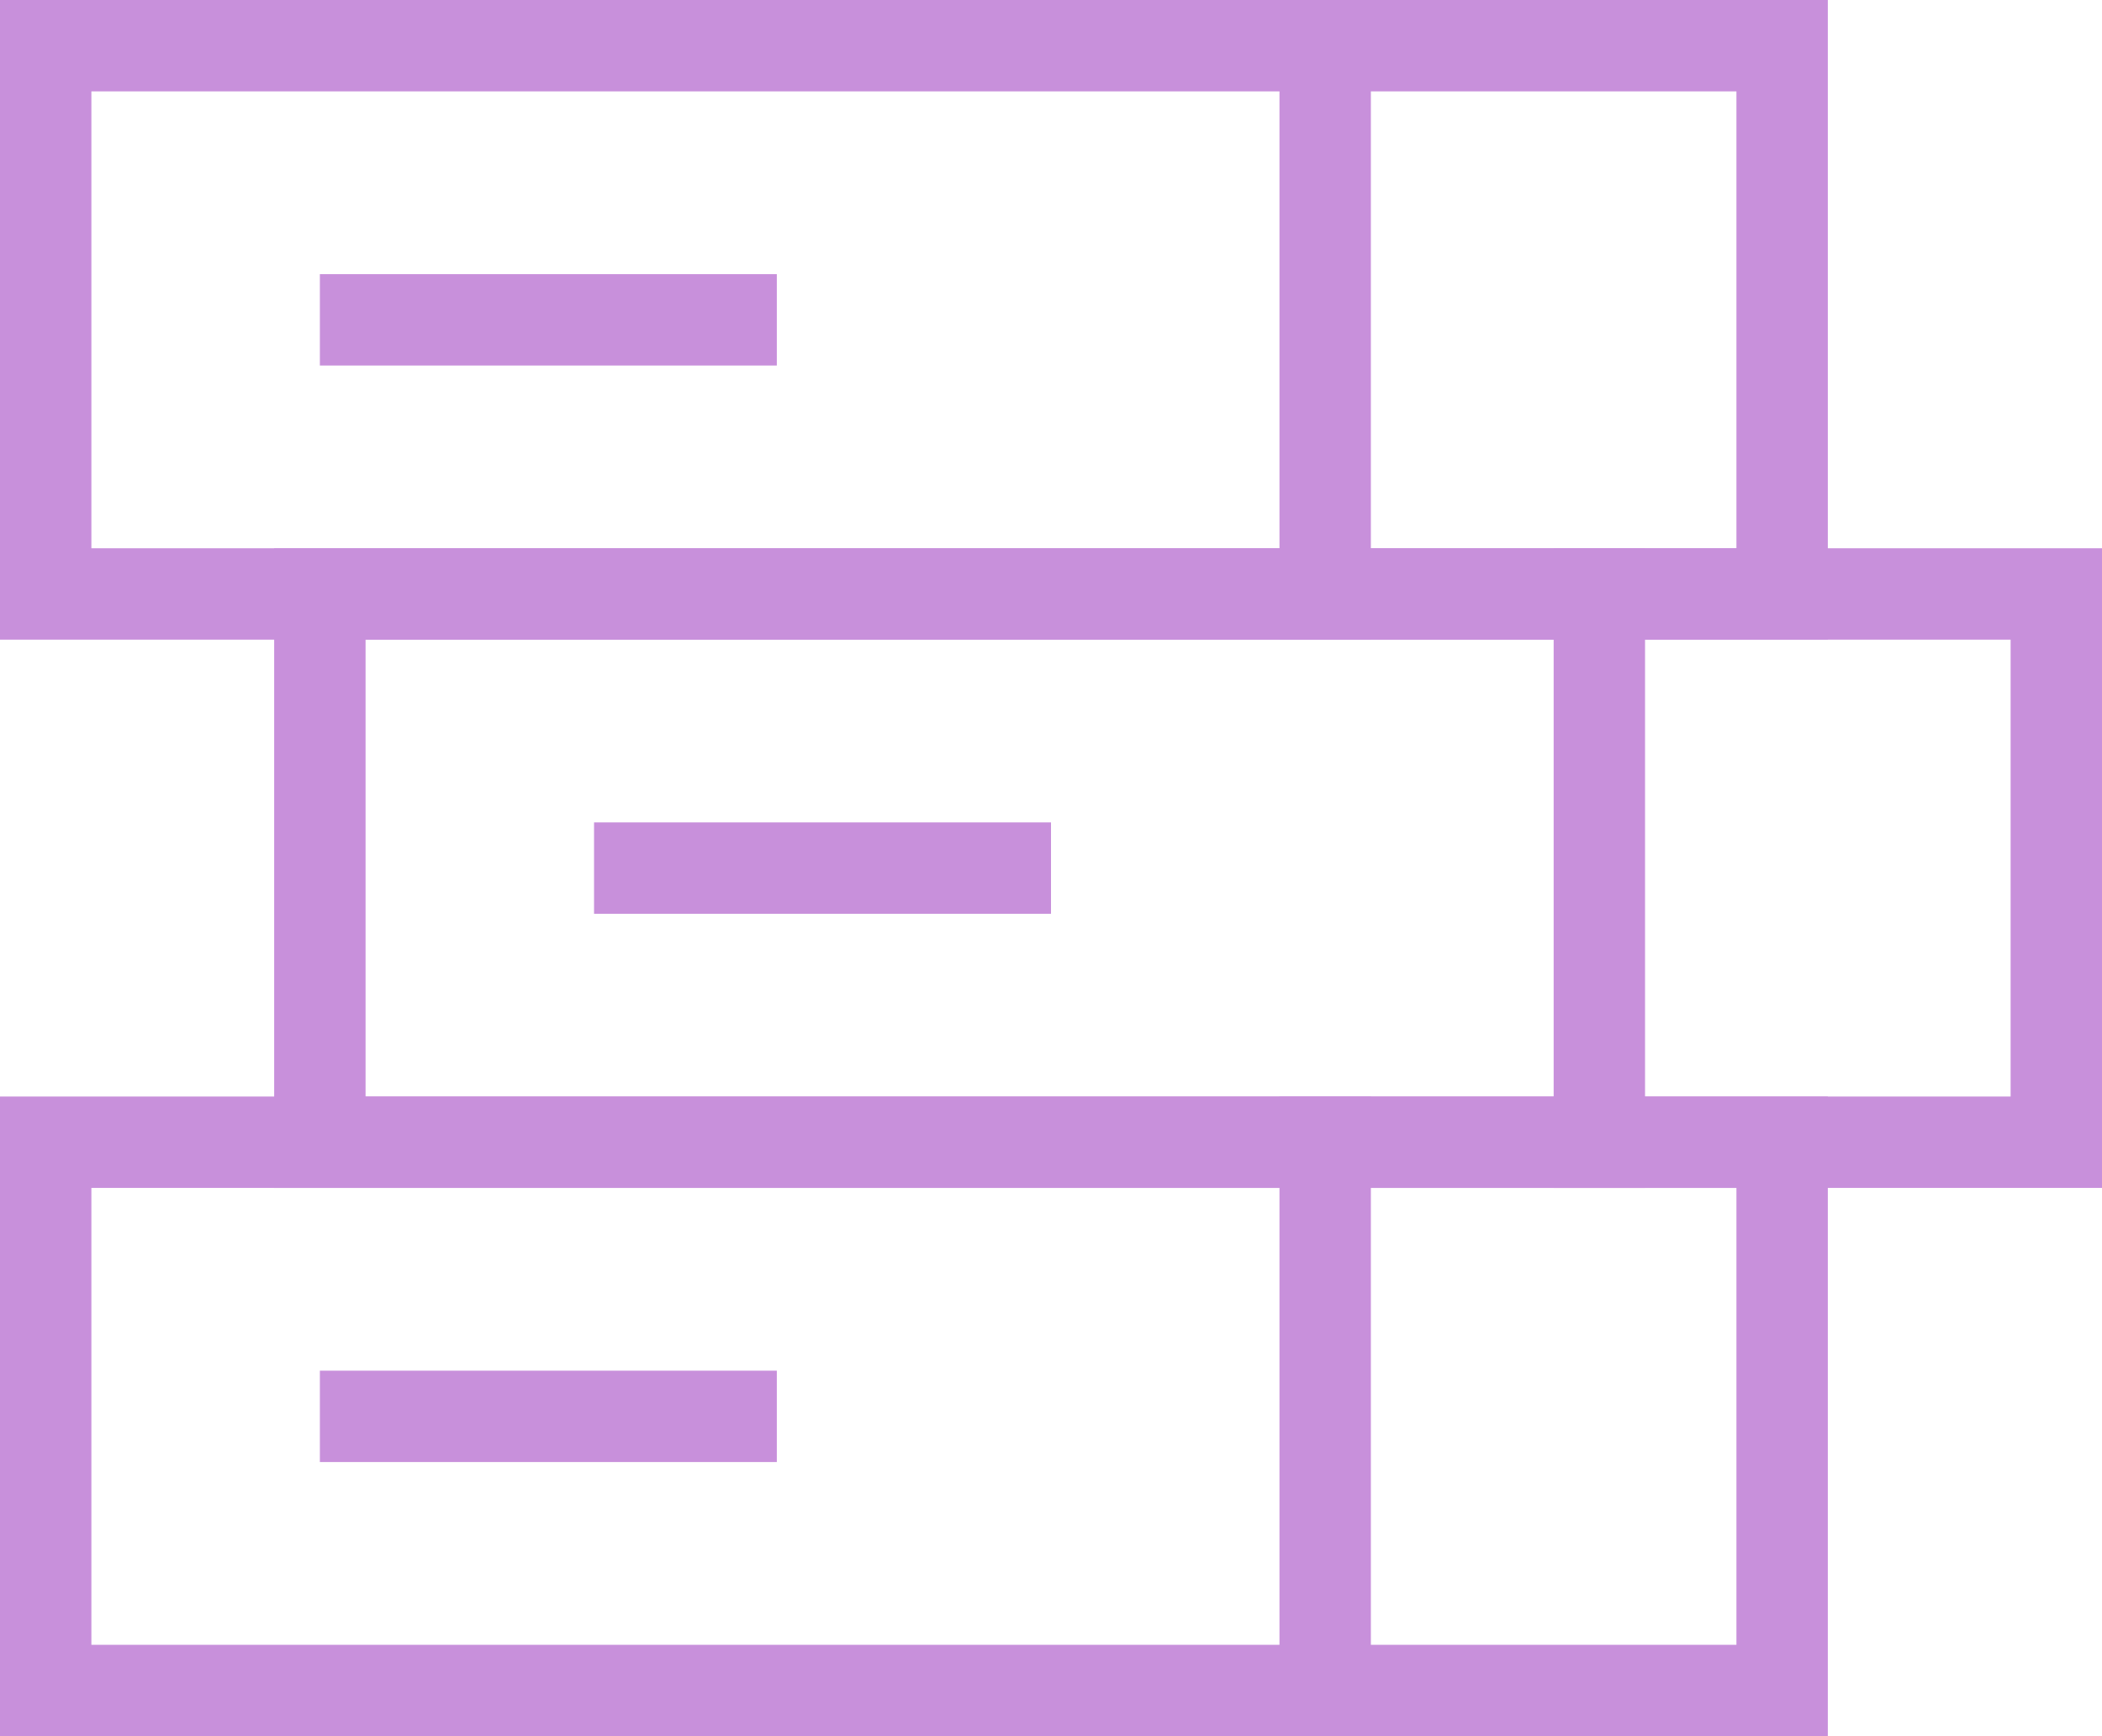 <svg width="46" height="38" viewBox="0 0 46 38" fill="none" xmlns="http://www.w3.org/2000/svg">
<path d="M8 7H16" stroke="#C890DB" stroke-width="2" stroke-miterlimit="10" stroke-linecap="square"/>
<path d="M22 19H14" stroke="#C890DB" stroke-width="2" stroke-miterlimit="10" stroke-linecap="square"/>
<path d="M8 31H16" stroke="#C890DB" stroke-width="2" stroke-miterlimit="10" stroke-linecap="square"/>
<path d="M29 1V13" stroke="#C890DB" stroke-width="2" stroke-miterlimit="10" stroke-linecap="square"/>
<path d="M35 13V25" stroke="#C890DB" stroke-width="2" stroke-miterlimit="10" stroke-linecap="square"/>
<path d="M29 25V37" stroke="#C890DB" stroke-width="2" stroke-miterlimit="10" stroke-linecap="square"/>
<path d="M39 1H1V13H39V1Z" stroke="#C890DB" stroke-width="2" stroke-miterlimit="10" stroke-linecap="square"/>
<path d="M45 13H7V25H45V13Z" stroke="#C890DB" stroke-width="2" stroke-miterlimit="10" stroke-linecap="square"/>
<path d="M39 25H1V37H39V25Z" stroke="#C890DB" stroke-width="2" stroke-miterlimit="10" stroke-linecap="square"/>
</svg>

